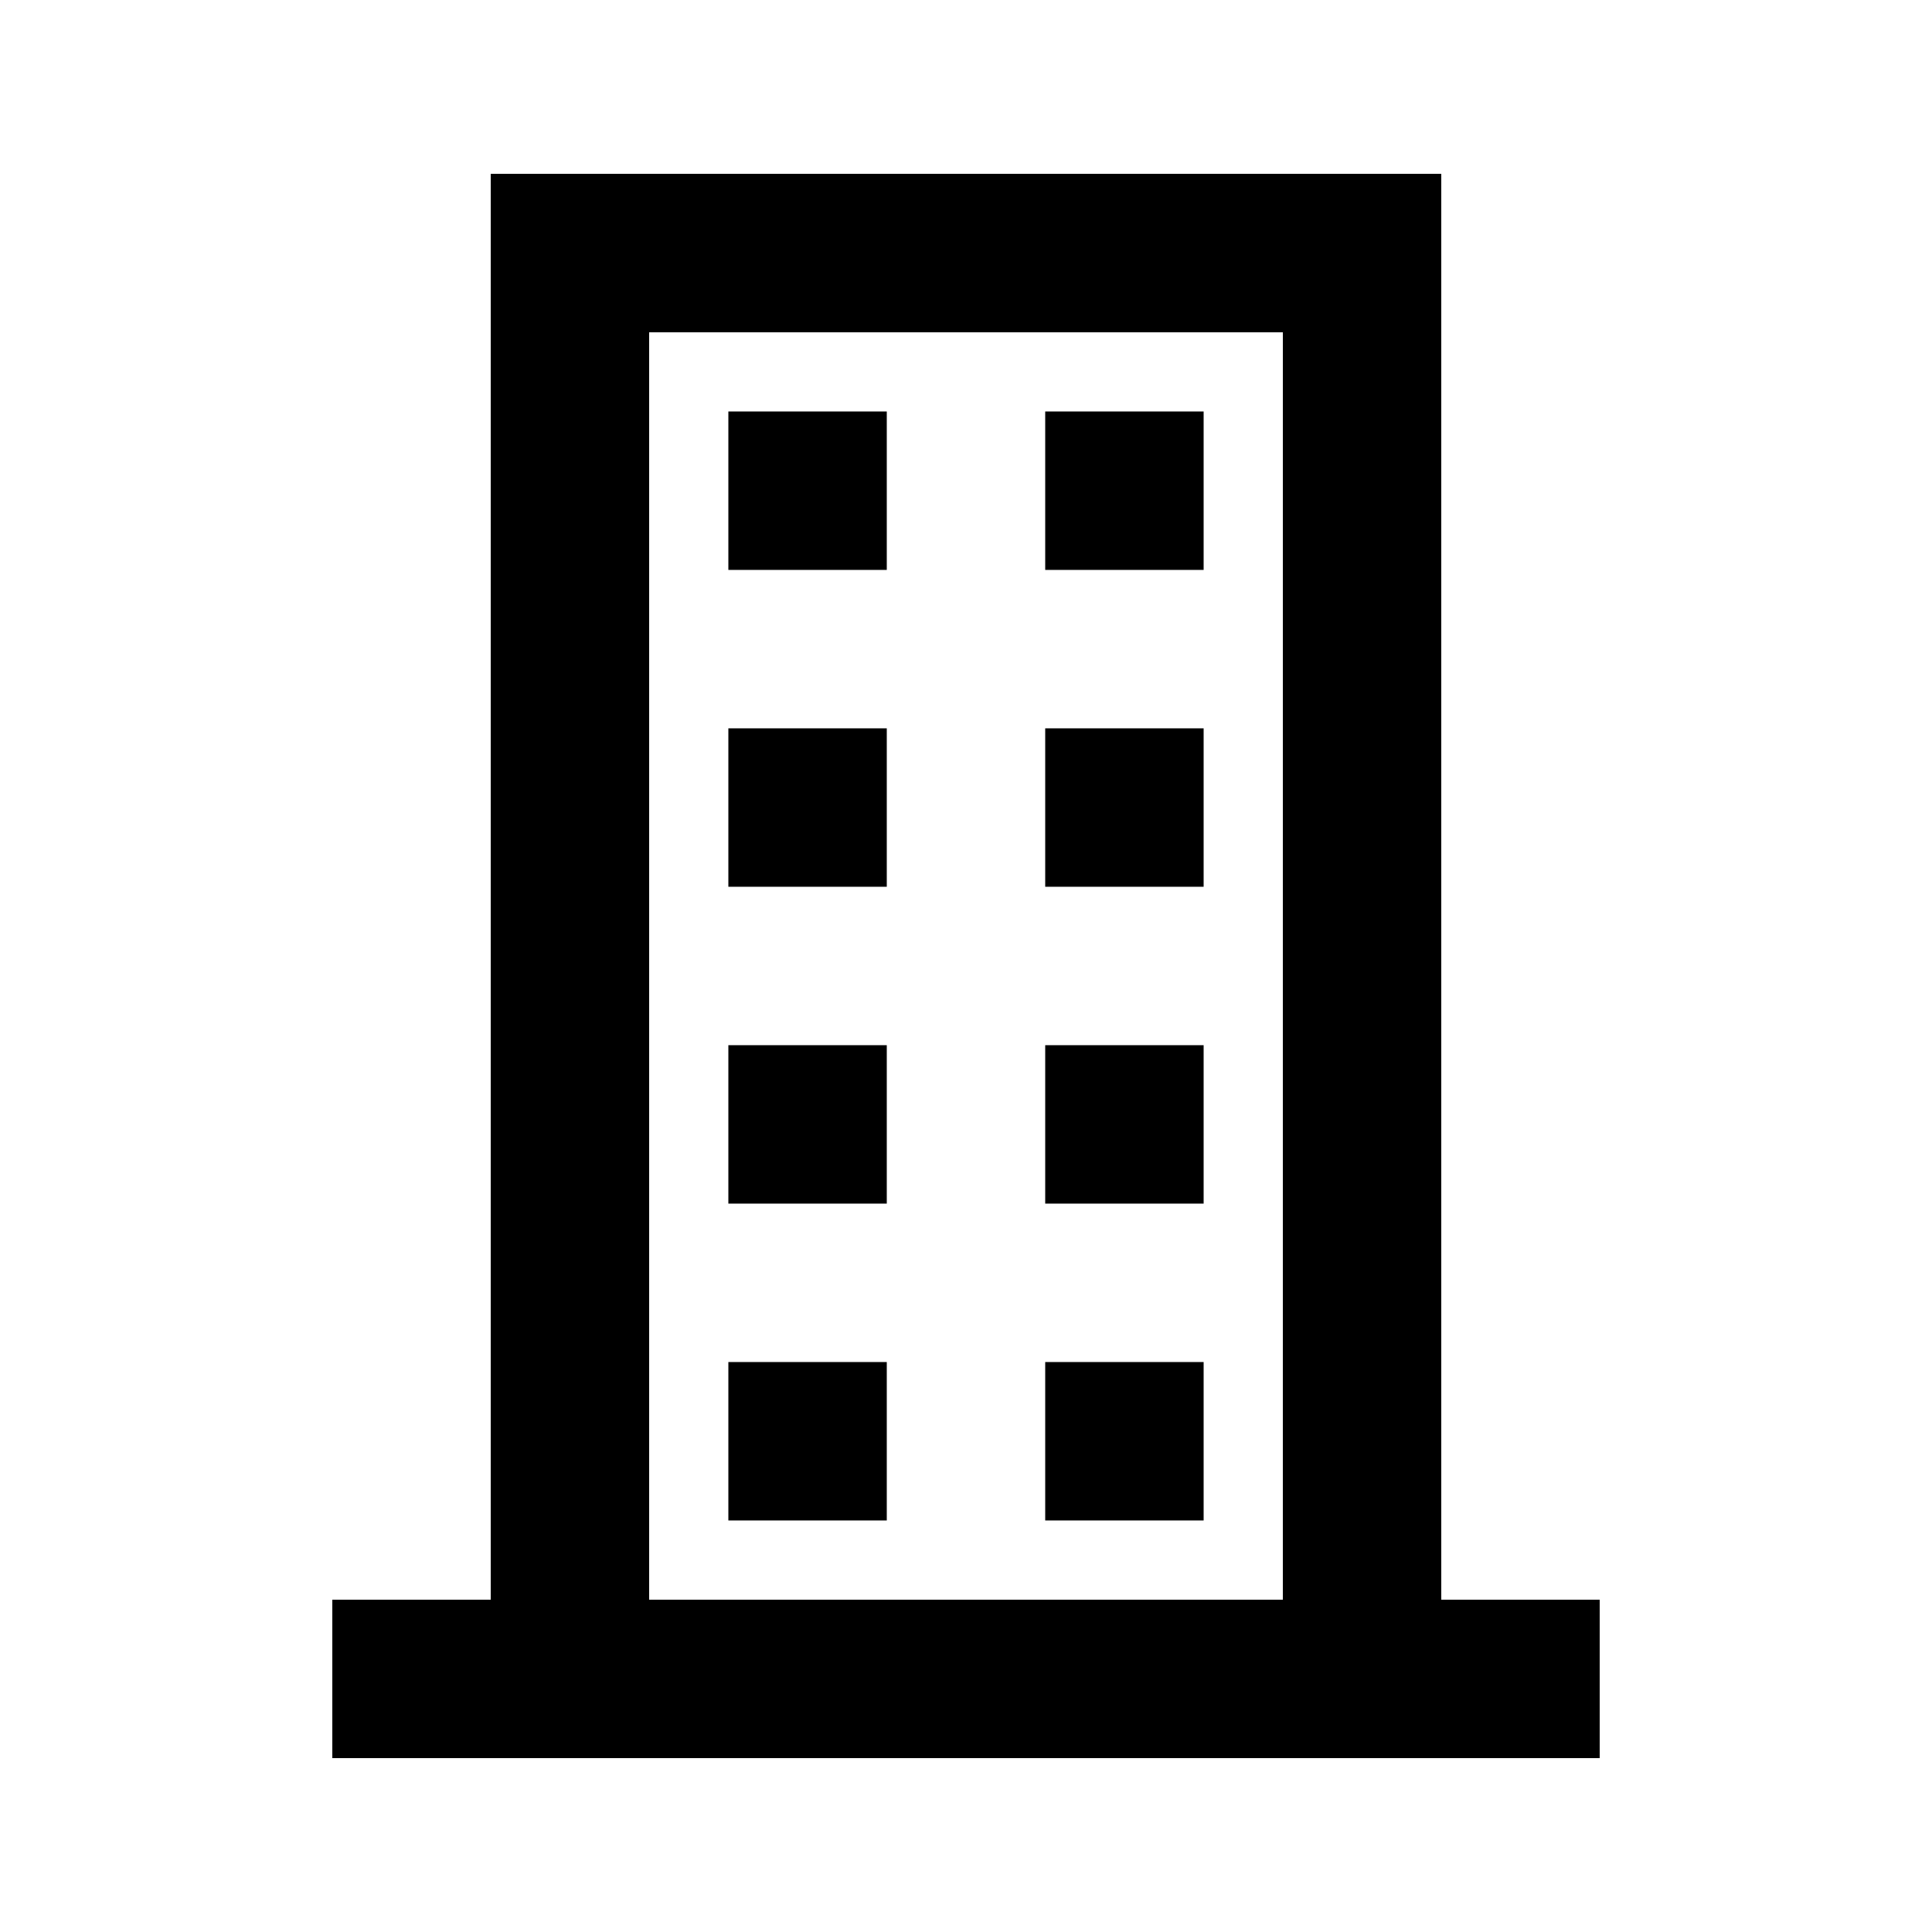 <?xml version="1.0" encoding="UTF-8"?>
<!-- Uploaded to: ICON Repo, www.iconrepo.com, Generator: ICON Repo Mixer Tools -->
<svg fill="#000000" width="800px" height="800px" version="1.1" viewBox="144 144 512 512" xmlns="http://www.w3.org/2000/svg">
 <path d="m525.95 567.93v-377.86h-251.9v377.86h-41.984v41.984h335.87v-41.984zm-209.92 0v-335.87h167.94l-0.004 335.87zm20.992-314.88h41.984v41.984h-41.984zm0 83.969h41.984v41.984h-41.984zm0 83.969h41.984v41.984h-41.984zm83.969-167.94h41.984v41.984h-41.984zm0 83.969h41.984v41.984h-41.984zm0 83.969h41.984v41.984h-41.984zm-83.969 83.965h41.984v41.984h-41.984zm83.969 0h41.984v41.984h-41.984z"/>
</svg>